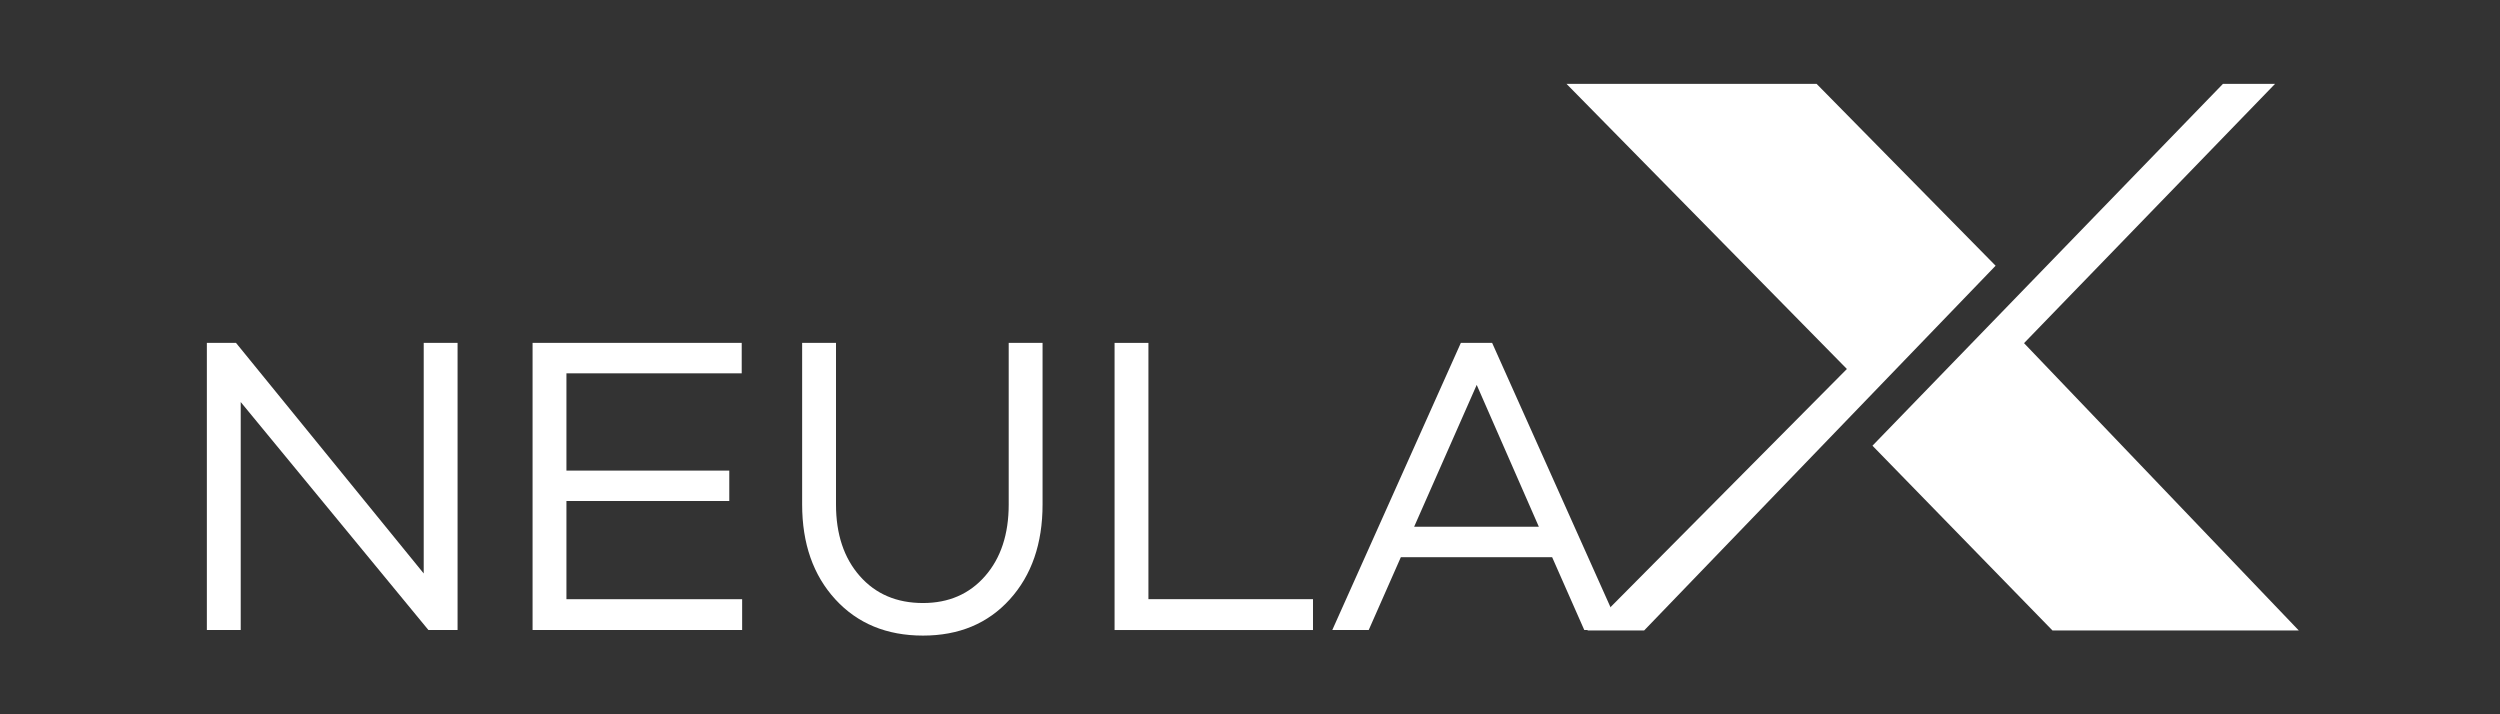 <svg xml:space="preserve" viewBox="0 0 700 200" height="200px" width="700px" y="0px" x="0px" xmlns:xlink="http://www.w3.org/1999/xlink" xmlns="http://www.w3.org/2000/svg" id="图层_1" version="1.1">
<rect x="0" y="0" width="700" height="200" fill="#333333" stroke="none"/>
<g>
	<path d="M128.119,176.407h-8.16l-52.558-63.838v63.838h-9.479V96.01h8.16l52.558,64.557V96.01h9.48V176.407z" fill="#FFFFFF"></path>
	<path d="M207.799,176.407h-58.678V96.01h58.558v8.519h-49.078v27.239h45.598v8.52h-45.598v27.479h49.198V176.407z" fill="#FFFFFF"></path>
	<path d="M291.918,141.248c0,10.96-3.06,19.819-9.18,26.579s-14.219,10.139-24.299,10.139
		c-10.159,0-18.339-3.379-24.539-10.139s-9.3-15.619-9.3-26.579V96.01h9.479v45.238c0,8.319,2.22,14.999,6.66,20.04
		c4.44,5.039,10.34,7.559,17.699,7.559c7.2,0,13-2.52,17.399-7.559c4.4-5.041,6.6-11.721,6.6-20.04V96.01h9.48V141.248z" fill="#FFFFFF"></path>
	<path d="M367.638,176.407H312.08V96.01h9.479v71.756h46.079V176.407z" fill="#FFFFFF"></path>
	<path d="M443.597,176.407l-9-20.4h-42.357l-9,20.4H373.04l35.998-80.397h8.76l35.998,80.397H443.597z
		 M413.478,107.77l-17.52,39.718h34.918L413.478,107.77z" fill="#FFFFFF"></path>
</g>
<g>
	<polyline points="439.674,23.474 508.64,23.474 558.772,74.402 460.364,176.525 444.467,176.525 517.128,103.314 
		438.613,23.474" fill="#FFFFFF"></polyline>
	<polygon points="524.289,124.799 622.433,23.474 637.021,23.474 566.729,96.08 643.652,176.525 574.687,176.525" fill="#FFFFFF"></polygon>
</g>
</svg>
